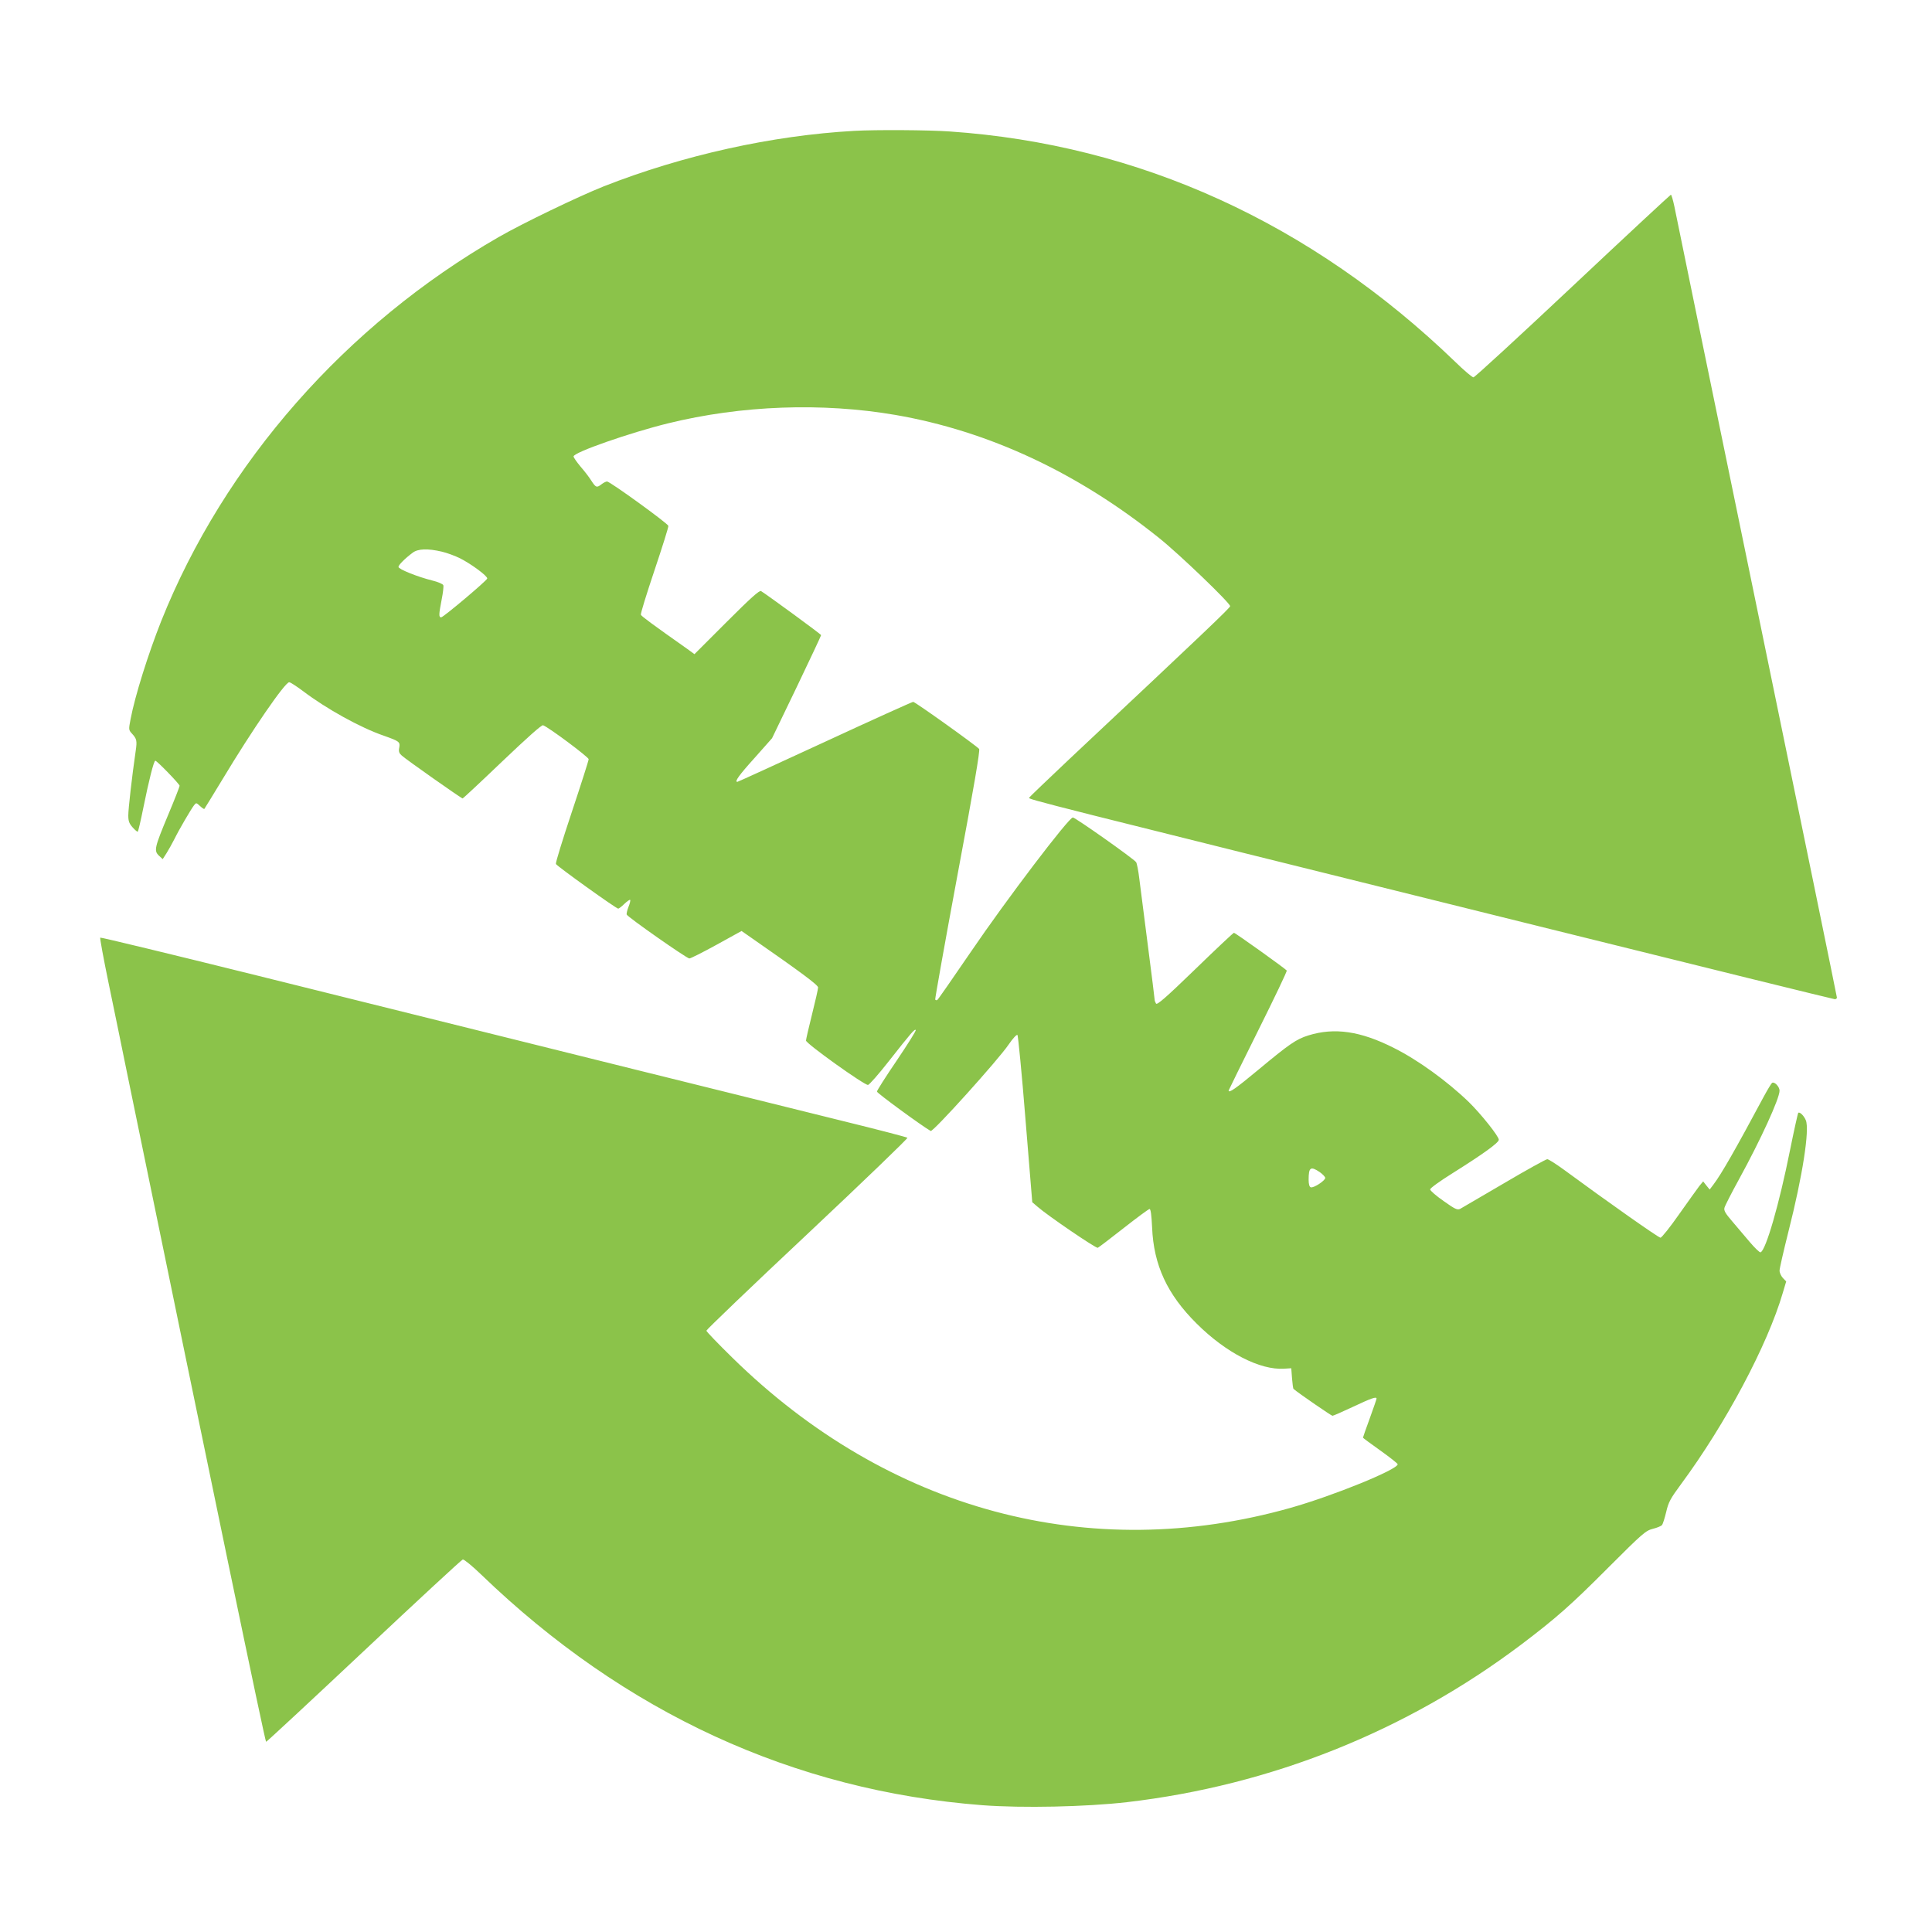 <?xml version="1.0" standalone="no"?>
<!DOCTYPE svg PUBLIC "-//W3C//DTD SVG 20010904//EN"
 "http://www.w3.org/TR/2001/REC-SVG-20010904/DTD/svg10.dtd">
<svg version="1.0" xmlns="http://www.w3.org/2000/svg"
 width="1280pt" height="1280pt" viewBox="0 0 1280 1280"
 preserveAspectRatio="xMidYMid meet">
<g transform="translate(0,1280) scale(0.1,-0.1)"
fill="#8bc34a" stroke="none">
<path d="M5660 11933 c-542 -30 -1135 -161 -1661 -368 -168 -67 -536 -244
-694 -335 -1013 -582 -1819 -1499 -2237 -2545 -86 -217 -174 -496 -203 -650
-13 -68 -13 -71 9 -95 32 -35 35 -47 25 -115 -25 -172 -49 -384 -49 -427 0
-39 6 -54 29 -80 16 -18 32 -31 34 -28 3 3 20 75 37 160 36 178 69 310 79 310
11 0 161 -155 161 -166 0 -6 -34 -93 -76 -193 -91 -218 -95 -237 -61 -270 l25
-23 25 39 c13 21 37 63 52 93 33 67 110 198 130 224 15 19 15 19 40 -4 14 -13
27 -22 29 -19 2 2 57 92 122 199 193 321 412 640 440 640 8 0 49 -27 92 -59
153 -116 379 -242 537 -296 101 -36 107 -40 100 -79 -5 -25 -1 -36 17 -52 27
-25 395 -284 403 -284 3 0 121 110 262 245 166 158 262 244 271 240 38 -14
302 -211 302 -225 0 -8 -50 -165 -111 -348 -61 -183 -109 -338 -106 -346 5
-13 399 -296 413 -296 4 0 23 14 41 32 18 17 35 29 38 26 3 -3 -2 -24 -11 -46
-9 -23 -14 -46 -12 -51 5 -16 398 -291 415 -291 9 0 90 41 181 91 l165 91 56
-39 c337 -234 451 -319 451 -335 0 -11 -18 -90 -40 -178 -22 -88 -40 -166 -40
-174 0 -20 389 -298 411 -294 9 2 70 71 135 154 154 196 174 218 181 210 4 -4
-53 -94 -125 -201 -73 -107 -132 -200 -132 -207 0 -10 295 -226 356 -261 15
-9 450 474 516 572 28 41 54 69 59 64 4 -4 29 -256 53 -558 l45 -550 35 -30
c66 -58 387 -277 399 -272 7 3 84 62 172 131 88 69 165 126 171 126 8 0 13
-41 17 -122 10 -249 100 -444 296 -638 194 -193 419 -308 578 -298 l48 3 5
-67 c3 -36 7 -68 10 -70 38 -32 251 -178 258 -178 5 0 67 27 137 60 119 56
155 69 155 54 0 -4 -20 -62 -45 -131 -25 -68 -45 -125 -45 -128 0 -2 52 -40
115 -85 63 -45 115 -86 115 -91 0 -35 -424 -208 -710 -289 -1332 -376 -2666
-17 -3697 994 -95 93 -173 174 -173 180 0 6 301 295 670 641 368 346 666 633
662 637 -4 4 -199 55 -432 112 -427 105 -1952 484 -3877 963 -568 141 -1036
254 -1039 251 -3 -3 22 -140 56 -304 34 -165 88 -425 119 -579 570 -2771 917
-4445 924 -4445 4 0 296 271 648 602 353 332 647 604 655 606 8 2 63 -43 122
-100 950 -916 2071 -1432 3321 -1528 266 -20 683 -11 956 20 955 111 1851 470
2613 1044 231 175 328 260 579 512 226 226 246 243 293 255 28 7 55 18 61 25
6 7 18 46 28 87 15 65 28 89 99 185 294 398 572 920 673 1265 l23 77 -22 23
c-12 13 -22 35 -22 49 0 14 27 131 59 259 94 370 141 675 115 737 -12 30 -41
58 -50 49 -3 -3 -28 -115 -55 -249 -71 -355 -160 -663 -195 -675 -6 -2 -38 29
-72 69 -34 40 -86 102 -117 138 -44 51 -55 70 -50 88 3 13 47 99 97 190 143
261 268 534 268 586 0 26 -33 61 -49 52 -6 -4 -31 -46 -57 -94 -187 -349 -279
-510 -332 -580 l-25 -33 -22 27 -21 27 -25 -30 c-13 -17 -73 -101 -134 -187
-60 -86 -116 -156 -124 -156 -13 0 -351 238 -635 447 -55 40 -106 73 -115 73
-8 0 -137 -71 -286 -159 -148 -87 -280 -164 -291 -170 -19 -9 -34 -2 -110 52
-49 34 -89 69 -89 77 0 8 65 55 145 105 207 130 310 204 310 224 0 23 -119
172 -199 250 -144 139 -338 279 -496 358 -221 112 -394 137 -567 83 -80 -25
-125 -56 -333 -229 -147 -122 -195 -156 -195 -136 0 2 88 181 195 396 107 215
193 394 190 399 -7 11 -341 250 -350 250 -4 0 -120 -109 -257 -242 -193 -187
-252 -238 -259 -227 -5 8 -9 19 -9 24 0 6 -20 168 -45 360 -25 193 -50 393
-57 445 -6 52 -16 101 -21 108 -19 25 -402 295 -419 296 -26 1 -439 -542 -677
-892 -117 -171 -216 -314 -221 -317 -5 -3 -11 -2 -14 3 -2 4 64 376 148 827
109 582 150 824 143 833 -17 21 -424 312 -437 312 -6 0 -270 -119 -585 -265
-316 -146 -576 -265 -580 -265 -20 0 10 43 113 157 l117 132 163 338 c89 186
162 341 162 345 0 6 -353 264 -398 292 -11 6 -69 -46 -228 -205 l-213 -213
-48 35 c-227 160 -303 216 -307 226 -3 7 38 139 90 294 52 155 94 288 92 295
-4 17 -387 294 -406 294 -8 0 -25 -9 -39 -20 -30 -23 -36 -20 -67 28 -13 21
-44 61 -70 91 -25 30 -46 60 -46 67 0 27 373 157 625 219 488 120 1022 139
1507 56 618 -107 1206 -381 1748 -816 134 -107 470 -430 470 -451 0 -11 -169
-172 -1065 -1013 -143 -135 -263 -250 -267 -256 -7 -11 23 -19 3371 -850 1074
-267 1960 -485 1967 -485 8 0 14 5 14 11 0 6 -239 1170 -531 2587 -292 1417
-538 2612 -546 2655 -9 42 -19 77 -23 77 -3 0 -296 -272 -650 -605 -354 -333
-650 -605 -658 -605 -8 0 -63 46 -121 103 -954 920 -2095 1440 -3349 1526
-138 10 -490 12 -632 4z m-2732 -2788 c34 -8 88 -28 120 -44 77 -39 184 -119
180 -134 -6 -17 -290 -256 -305 -257 -17 0 -16 19 3 117 9 45 14 88 11 96 -3
8 -36 22 -73 31 -97 24 -224 75 -224 90 0 13 44 57 94 94 35 27 101 29 194 7z
m5815 -4110 c20 -14 37 -32 37 -39 0 -18 -78 -69 -96 -62 -9 3 -14 21 -14 50
0 83 13 91 73 51z"/>
</g>
</svg>
